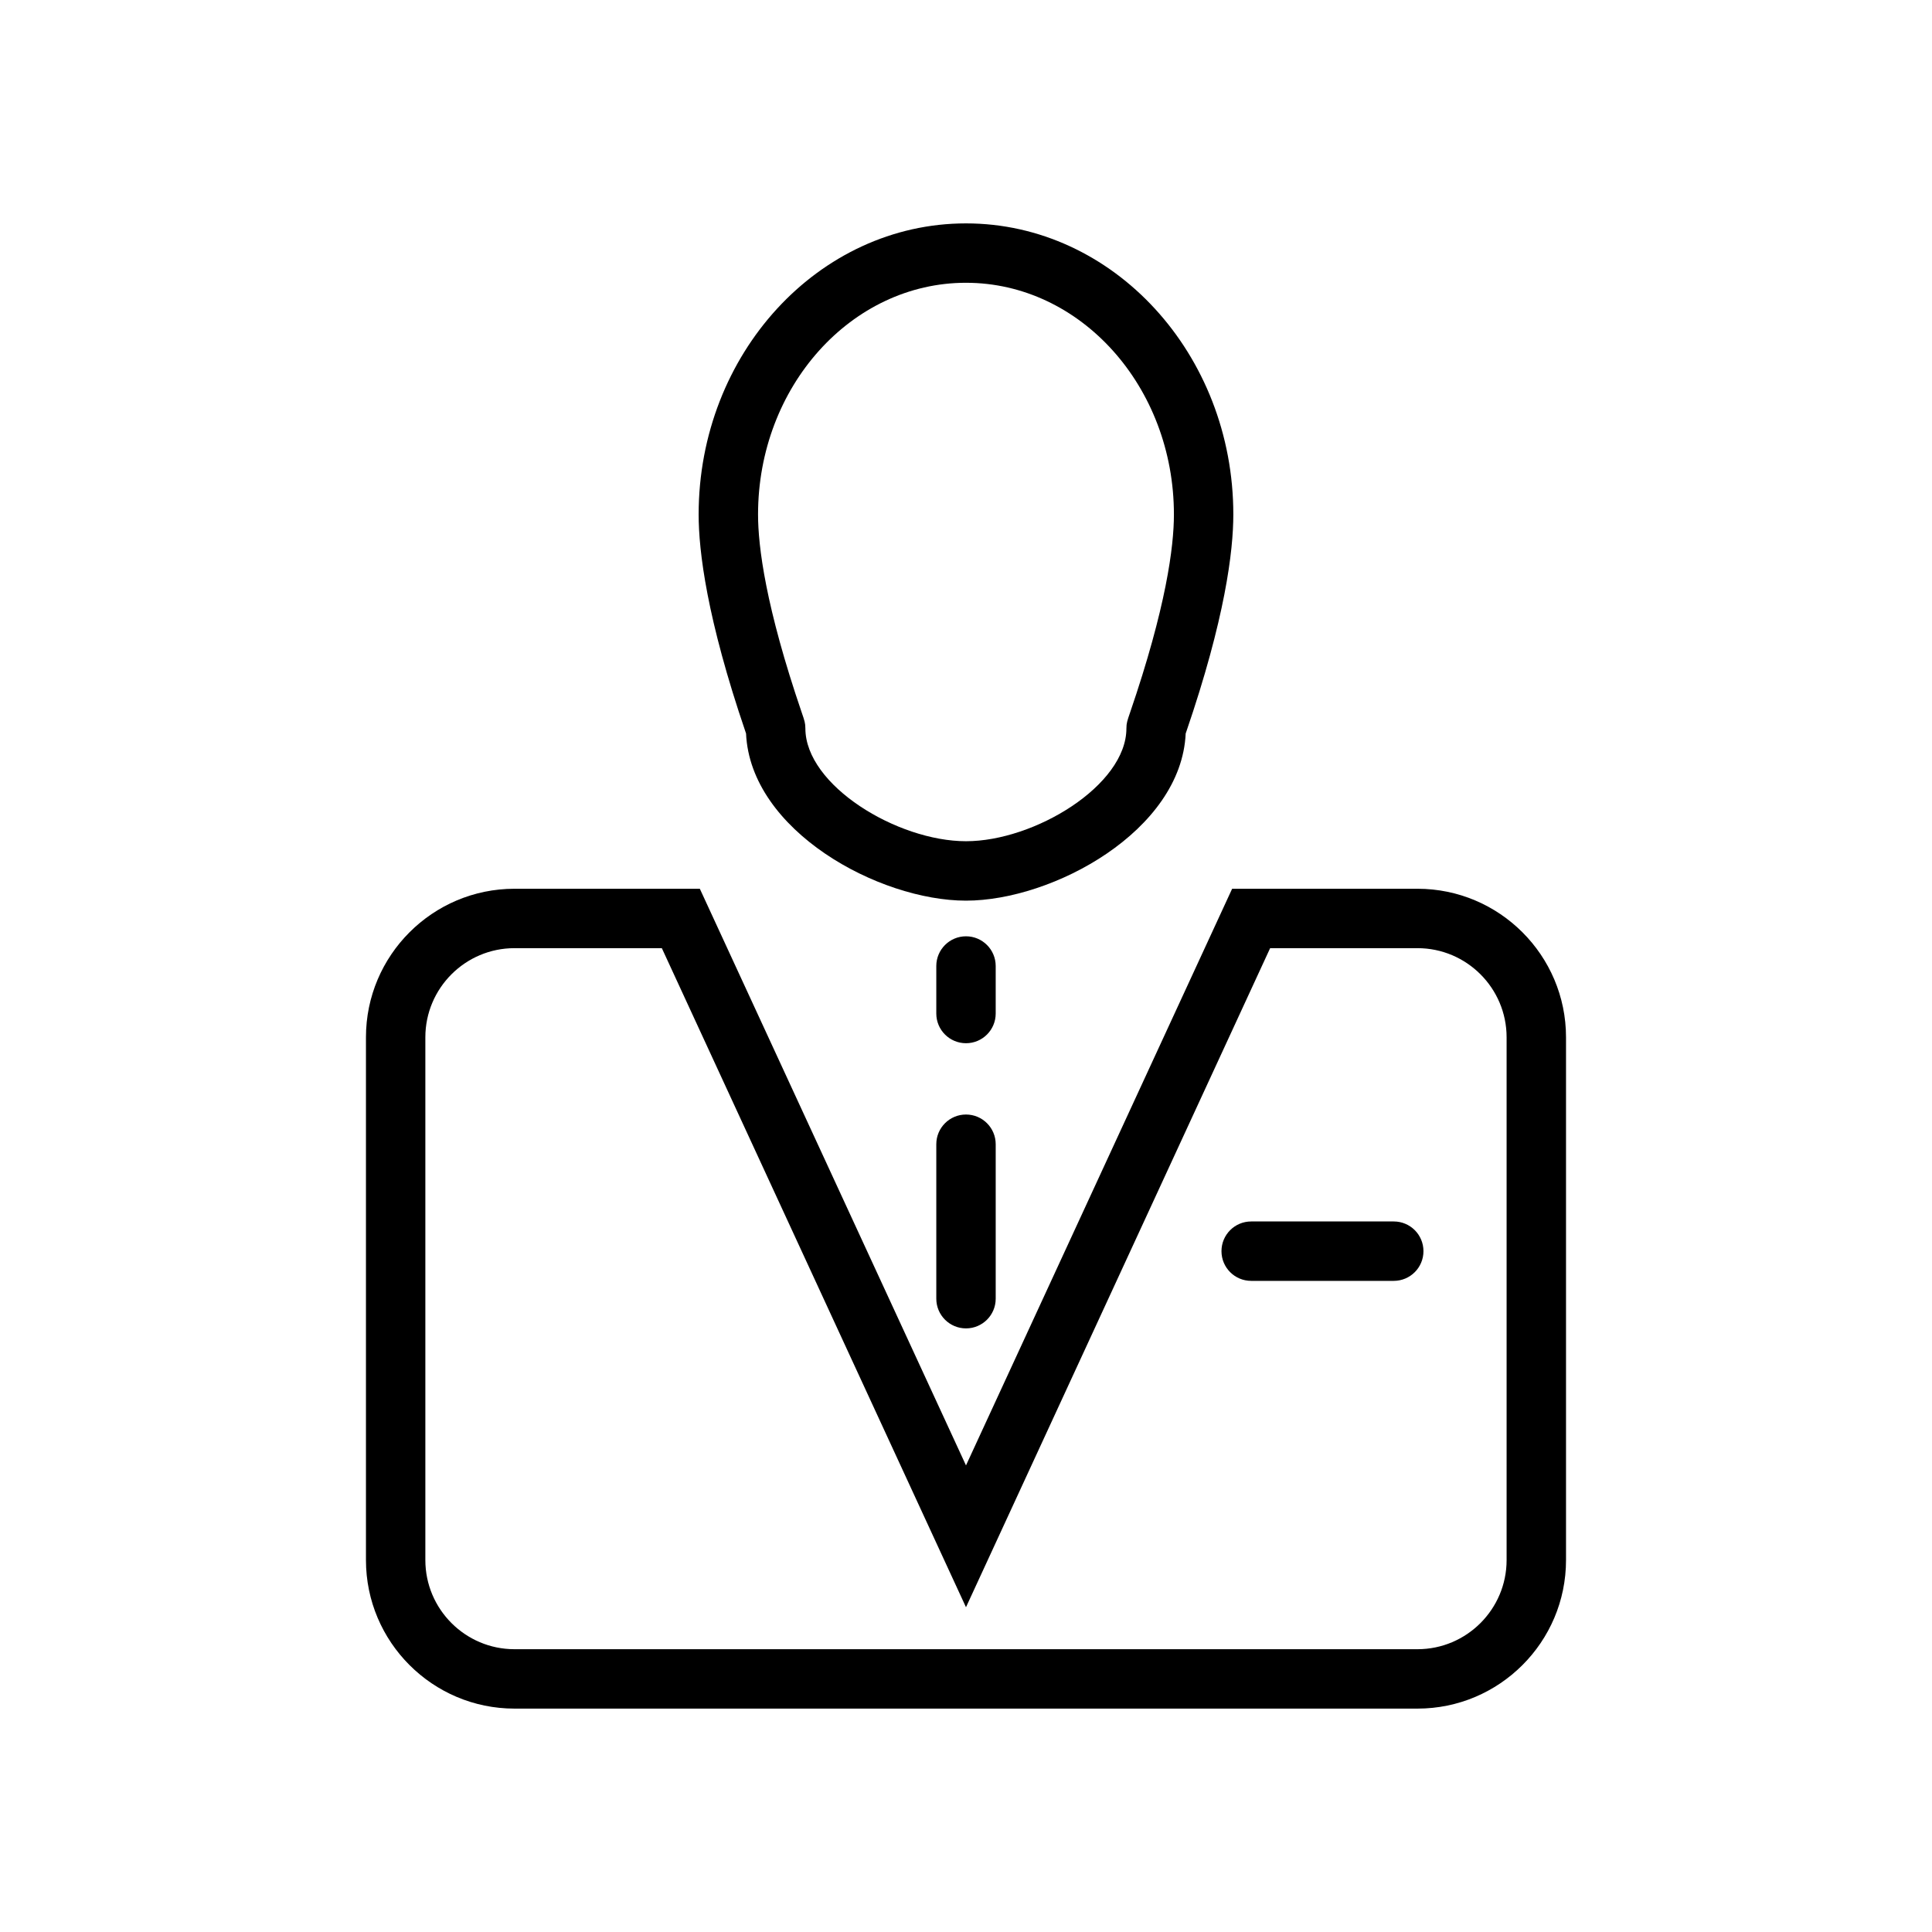 <?xml version="1.0" encoding="UTF-8"?>
<!-- Uploaded to: SVG Repo, www.svgrepo.com, Generator: SVG Repo Mixer Tools -->
<svg fill="#000000" width="800px" height="800px" version="1.1" viewBox="144 144 512 512" xmlns="http://www.w3.org/2000/svg">
 <g>
  <path d="m341.71 338.37c1.148 25.789 35.195 44.312 58.285 44.312 23.059 0 57.07-18.523 58.223-44.305l0.125-0.355c10.336-30.133 12.5-47.992 12.5-57.676 0-42.539-31.781-77.145-70.848-77.145-39.062 0-70.848 34.605-70.848 77.145 0 9.676 2.156 27.543 12.438 57.664zm58.285-119.43c30.379 0 55.105 27.543 55.105 61.402 0 8.484-2.023 24.488-11.645 52.57-0.707 2.055-0.945 2.746-0.945 4.109 0 15.121-24.348 29.914-42.508 29.914-18.199 0-42.57-14.785-42.57-29.914 0-1.363-0.234-2.055-0.938-4.102-9.598-28.082-11.605-44.094-11.605-52.578 0-33.859 24.719-61.402 55.105-61.402z"/>
  <path d="m519.65 379.53h-49.121l-70.531 152.82-70.535-152.82h-49.121c-21.703 0-39.359 17.656-39.359 39.359v138.55c0 21.703 17.656 39.359 39.359 39.359h239.31c21.703 0 39.359-17.656 39.359-39.359v-138.55c0-21.695-17.656-39.359-39.359-39.359zm23.617 177.91c0 13.02-10.598 23.617-23.617 23.617h-239.31c-13.02 0-23.617-10.598-23.617-23.617v-138.55c0-13.02 10.598-23.617 23.617-23.617h39.055l80.602 174.66 80.602-174.66h39.051c13.02 0 23.617 10.598 23.617 23.617z"/>
  <path d="m513.36 467.7h-37.785c-4.352 0-7.871 3.519-7.871 7.871 0 4.352 3.519 7.871 7.871 7.871h37.785c4.352 0 7.871-3.519 7.871-7.871 0-4.356-3.519-7.871-7.871-7.871z"/>
  <path d="m400 439.36c-4.344 0-7.871 3.519-7.871 7.871v40.934c0 4.352 3.527 7.871 7.871 7.871s7.871-3.519 7.871-7.871v-40.934c0-4.352-3.527-7.871-7.871-7.871z"/>
  <path d="m407.87 400c0-4.344-3.527-7.871-7.871-7.871s-7.871 3.527-7.871 7.871v12.594c0 4.352 3.527 7.871 7.871 7.871s7.871-3.519 7.871-7.871z"/>
 </g>
</svg>